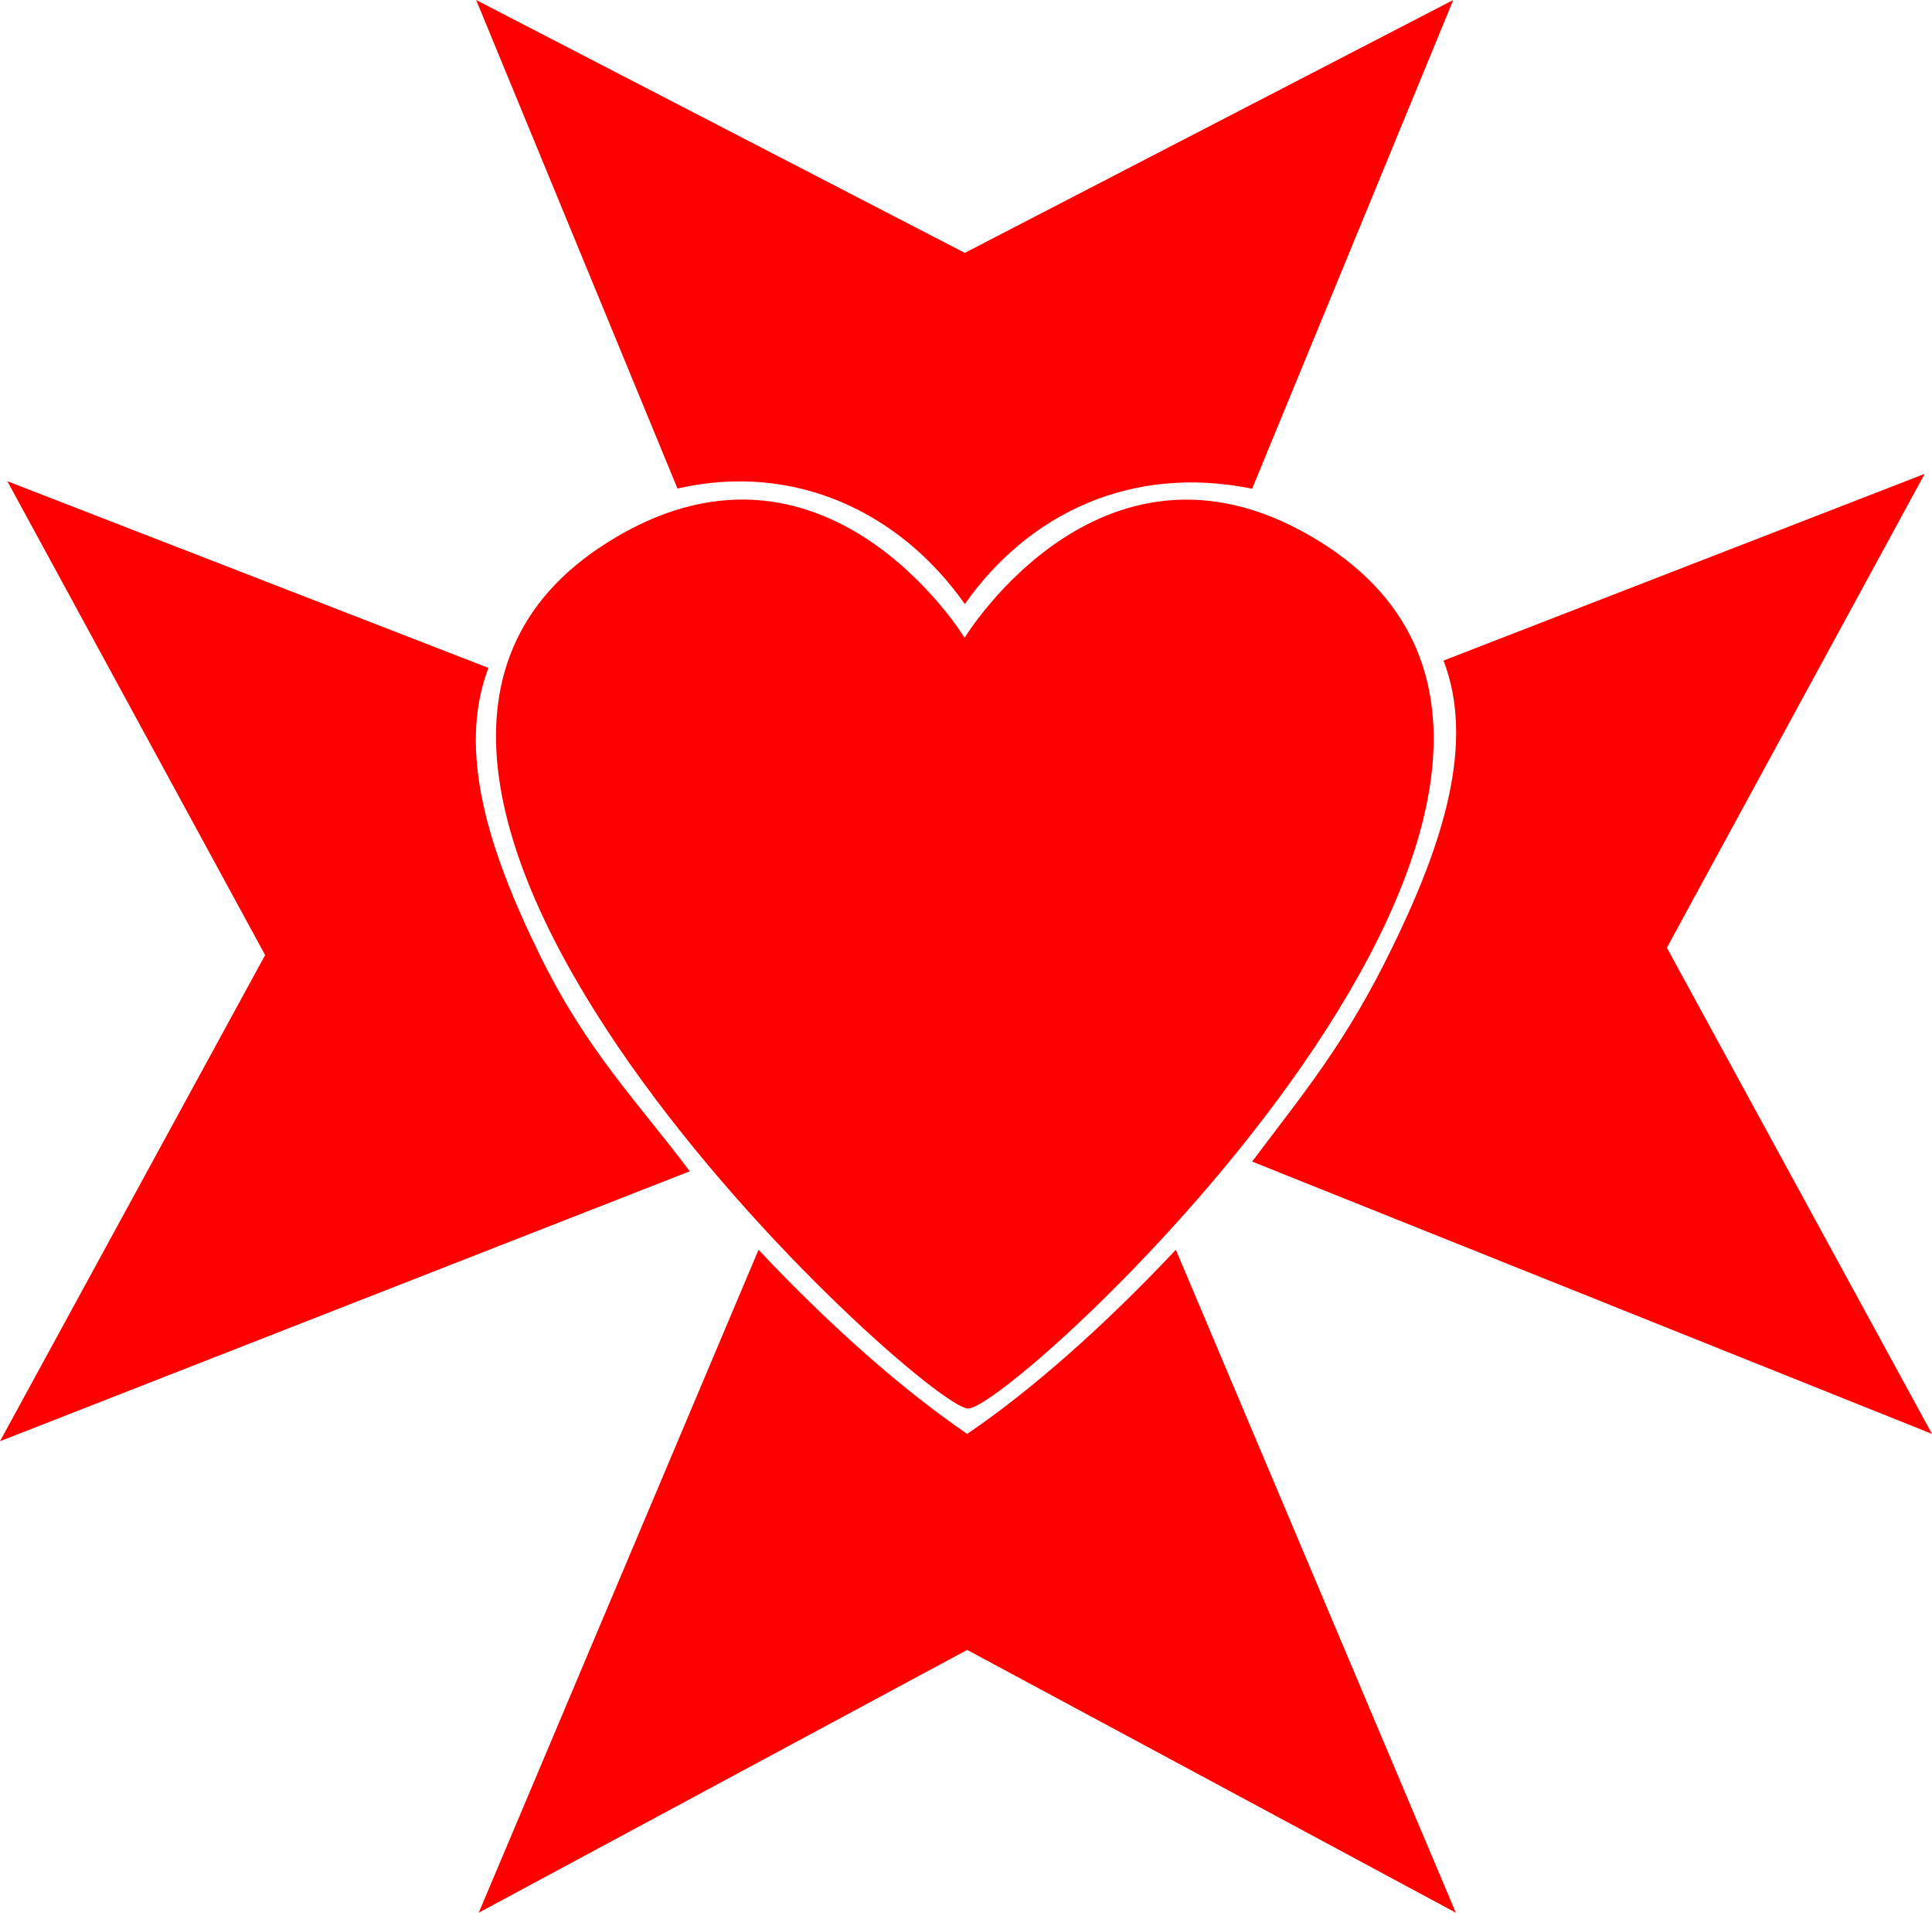 <?xml version="1.0" encoding="UTF-8" standalone="no"?>
<!-- Generator: Adobe Illustrator 22.1.0, SVG Export Plug-In . SVG Version: 6.00 Build 0)  -->

<svg
   xmlns:dc="http://purl.org/dc/elements/1.1/"
   xmlns:cc="http://creativecommons.org/ns#"
   xmlns:rdf="http://www.w3.org/1999/02/22-rdf-syntax-ns#"
   xmlns:svg="http://www.w3.org/2000/svg"
   xmlns="http://www.w3.org/2000/svg"
   xmlns:sodipodi="http://sodipodi.sourceforge.net/DTD/sodipodi-0.dtd"
   xmlns:inkscape="http://www.inkscape.org/namespaces/inkscape"
   version="1.1"
   id="Layer_3"
   x="0px"
   y="0px"
   viewBox="0 0 975 965.1"
   xml:space="preserve"
   sodipodi:docname="order-of-the-valorous-heart-symbol.svg"
   width="975"
   height="965.1"
   inkscape:version="0.92.3 (2405546, 2018-03-11)"><sodipodi:namedview
   pagecolor="#ffffff"
   bordercolor="#666666"
   borderopacity="1"
   objecttolerance="10"
   gridtolerance="10"
   guidetolerance="10"
   inkscape:pageopacity="0"
   inkscape:pageshadow="2"
   inkscape:window-width="640"
   inkscape:window-height="480"
   id="namedview18"
   showgrid="false"
   inkscape:zoom="0.236"
   inkscape:cx="495"
   inkscape:cy="489"
   inkscape:window-x="0"
   inkscape:window-y="0"
   inkscape:window-maximized="0"
   inkscape:current-layer="Layer_3" />
<g
   style="fill:#ff0000"
   id="g15"
   transform="translate(-5,-23.9)">
<g
   id="g13">
	<path
   d="m 671.9,297.7 c -109.1,-68.8 -180.1,48 -180.1,48 0,0 -71.3,-116.9 -180.4,-48 -189.2,119.2 159,436.3 182.1,436.9 23.2,0.7 367.8,-317.6 178.4,-436.9 z"
   id="path3"
   inkscape:connector-curvature="0" />
	<path
   d="m 491.9,328.7 c 32.2,-45.8 84.2,-70.6 145,-58.2 L 738.4,23.9 491.9,151.5 245.3,23.9 346.9,270.4 c 59.5,-13.6 112.8,12.4 145,58.3 z"
   id="path5"
   inkscape:connector-curvature="0" />
	<path
   d="M 493.1,747.4 C 462.1,726.3 425,694.1 387.8,654.5 L 246.6,989 493.1,856.4 739.7,989 598.4,654.5 c -37.2,39.6 -74.3,71.9 -105.3,92.9 z"
   id="path7"
   inkscape:connector-curvature="0" />
	<path
   d="m 353.1,614.9 c -26,-34.7 -52,-60.7 -75.6,-109 -26.1,-53 -41.9,-103.3 -26,-145 L 8.7,266.7 138.8,505.8 5,751.1 Z"
   id="path9"
   inkscape:connector-curvature="0" />
	<path
   d="m 733.5,357.2 c 15.9,41.6 0,91.9 -26,145 C 684,550.5 662.9,575.3 636.9,610 L 980,747.4 846.2,502.1 976.3,263 Z"
   id="path11"
   inkscape:connector-curvature="0" />
</g>
</g></svg>